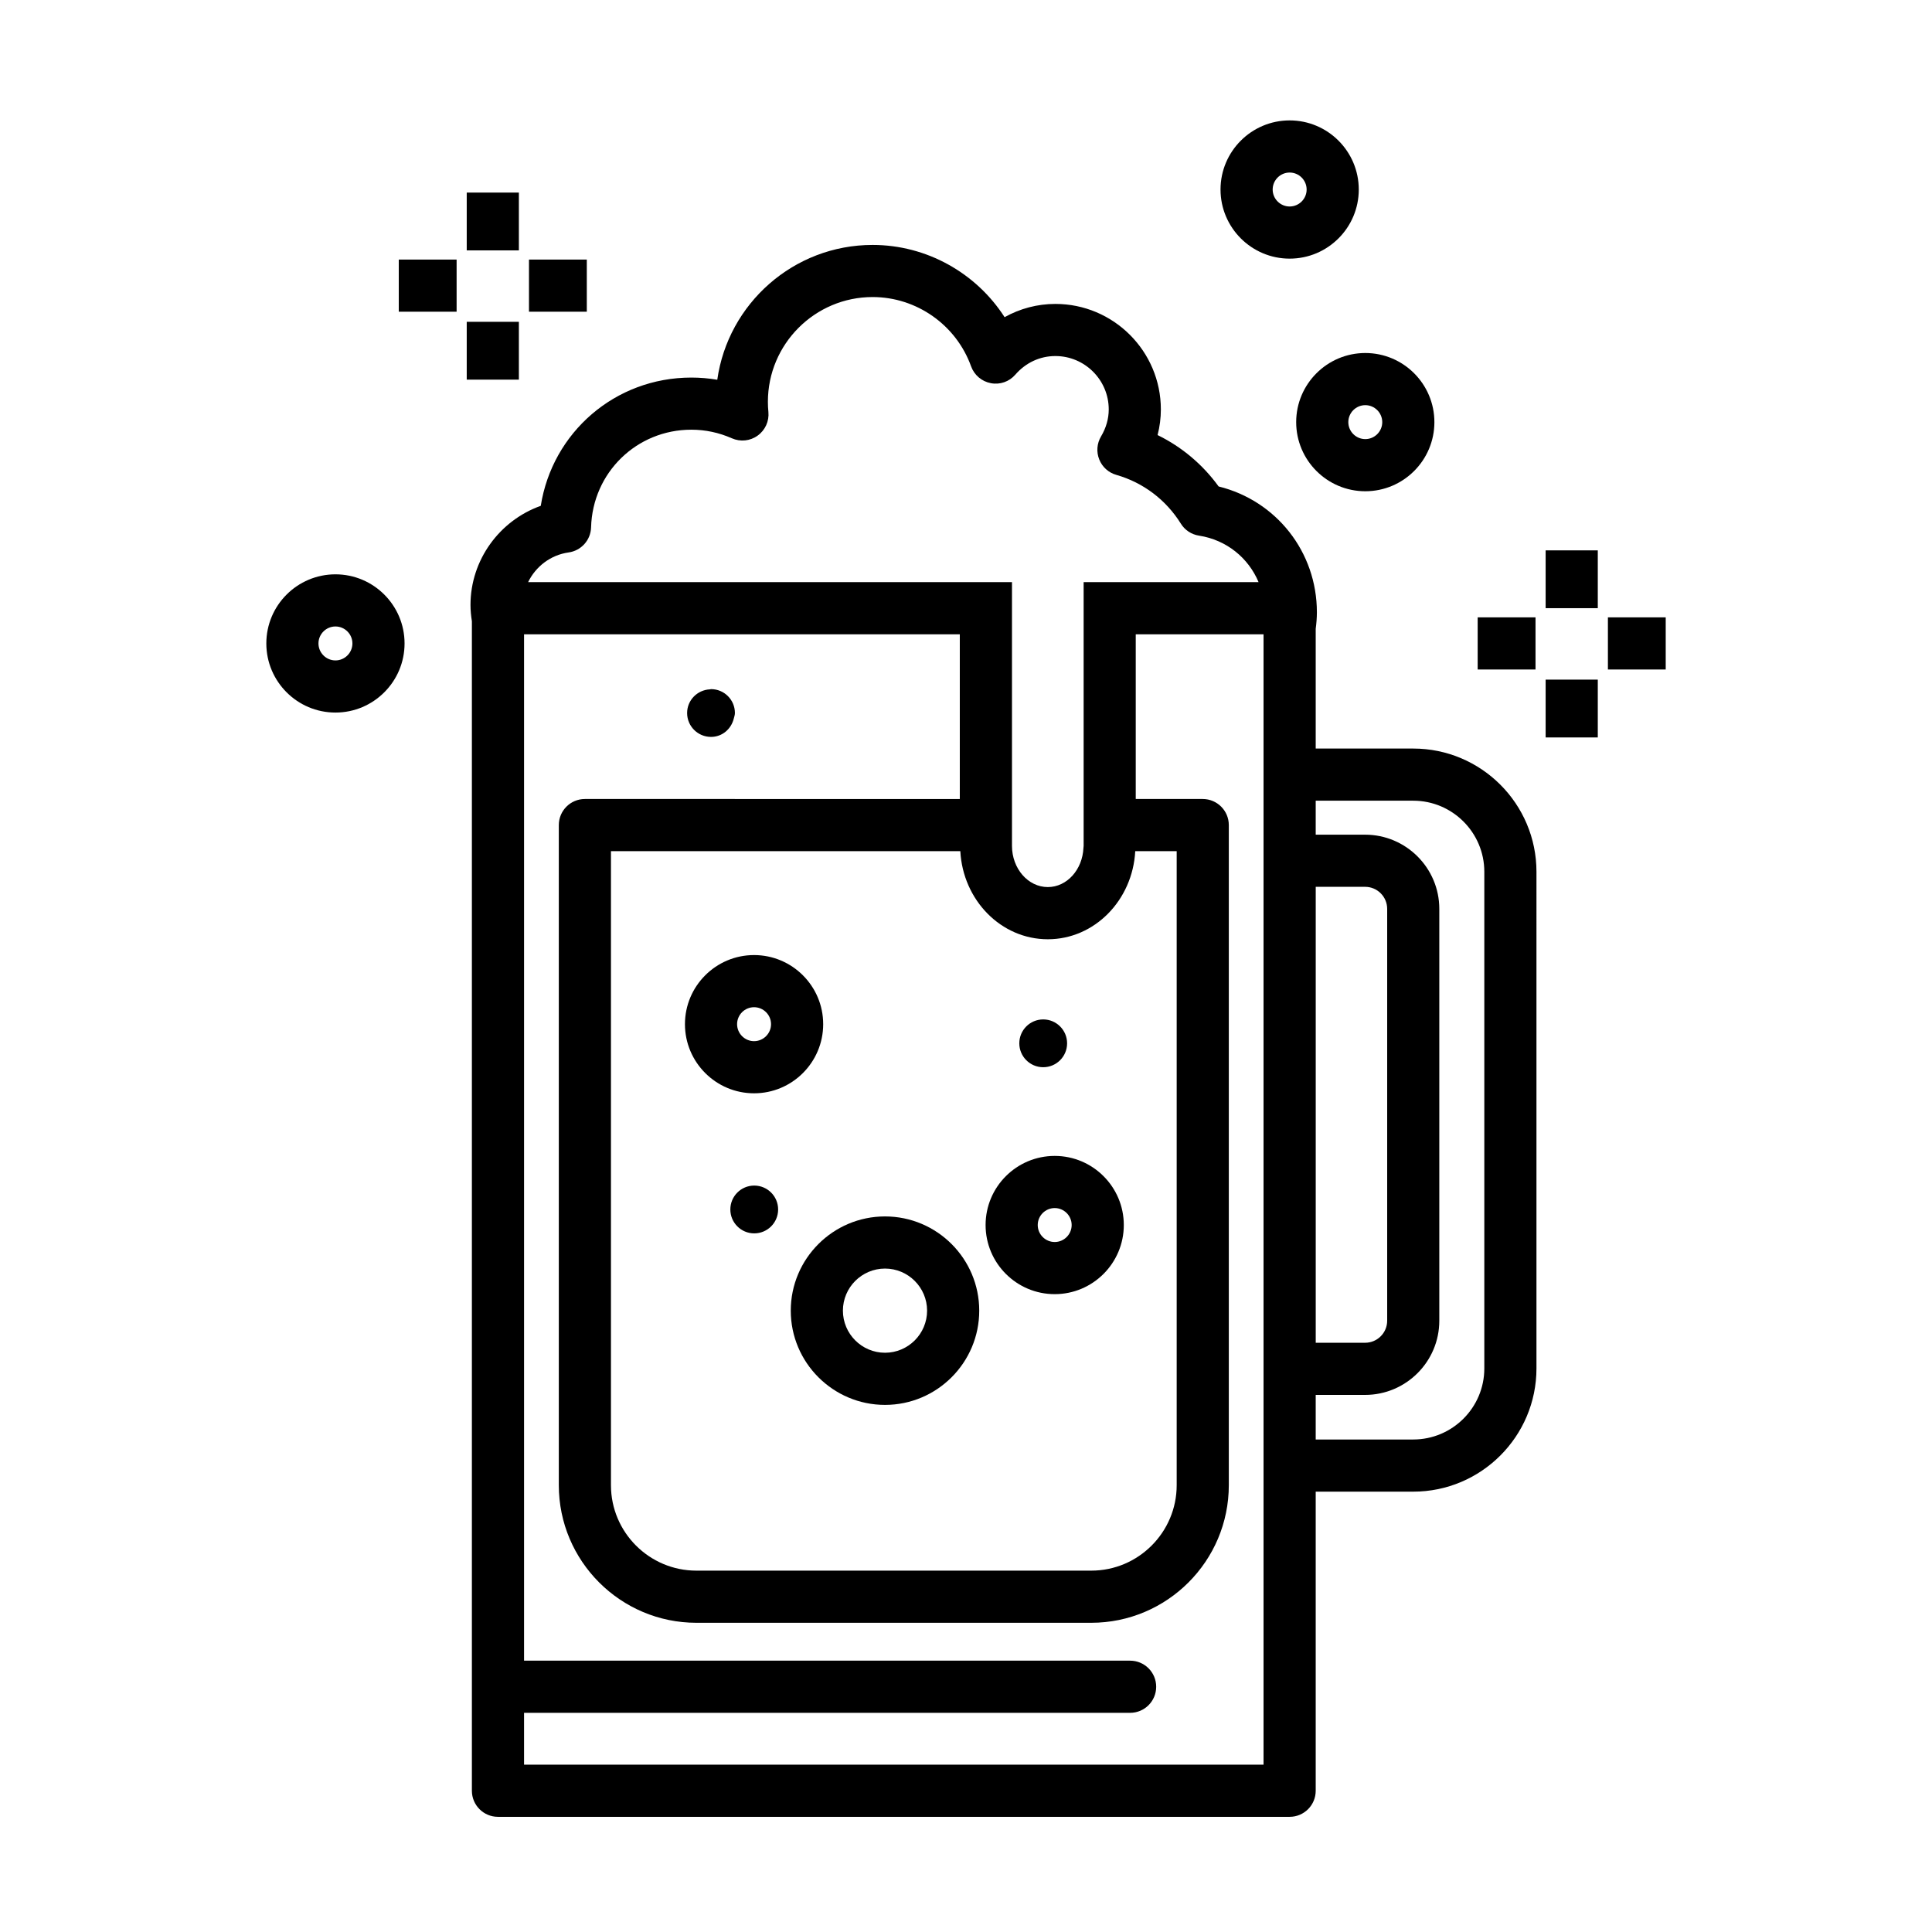 <svg height='100px' width='100px'  fill="#000000" xmlns="http://www.w3.org/2000/svg" xmlns:xlink="http://www.w3.org/1999/xlink" version="1.1" x="0px" y="0px" viewBox="0 0 100 100" enable-background="new 0 0 100 100" xml:space="preserve"><g><rect x="24.158" y="9.968" width="2.699" height="2.992"></rect><rect x="24.158" y="16.657" width="2.699" height="2.993"></rect><rect x="27.38" y="13.435" width="2.993" height="2.699"></rect><rect x="20.641" y="13.435" width="2.993" height="2.699"></rect><rect x="80.002" y="28.487" width="2.699" height="2.992"></rect><rect x="80.002" y="35.177" width="2.699" height="2.993"></rect><rect x="83.225" y="31.954" width="2.992" height="2.699"></rect><rect x="76.484" y="31.954" width="2.994" height="2.699"></rect><path d="M73.15,38.745h-5.049v-6.199c0.037-0.28,0.061-0.564,0.061-0.854c0-3.129-2.104-5.777-5.086-6.513   c-0.826-1.14-1.91-2.05-3.16-2.66c0.113-0.436,0.17-0.881,0.17-1.327c0-3.012-2.449-5.461-5.461-5.461   c-0.928,0-1.83,0.24-2.627,0.686c-1.473-2.291-4.038-3.739-6.832-3.739c-4.091,0-7.484,3.04-8.04,6.979   c-0.441-0.076-0.889-0.114-1.342-0.114c-3.95,0-7.194,2.842-7.794,6.639c-2.134,0.759-3.637,2.803-3.637,5.129   c0,0.288,0.029,0.569,0.072,0.846v55.151v5.381c0,0.745,0.604,1.35,1.35,1.35h40.976c0.746,0,1.35-0.604,1.35-1.35v-5.381v-10.1   h5.049c3.516,0,6.377-2.861,6.377-6.378V45.122C79.527,41.605,76.666,38.745,73.15,38.745z M49.706,44.056   c0.137,2.535,2.105,4.56,4.529,4.56c2.422,0,4.389-2.024,4.525-4.56h2.145v32.817c0,2.438-1.984,4.423-4.422,4.423H36.045   c-2.438,0-4.422-1.984-4.422-4.423V44.056H49.706z M68.102,45.902h2.557c0.629,0,1.141,0.512,1.141,1.141v21.318   c0,0.628-0.512,1.14-1.141,1.14h-2.557V45.902z M29.431,28.594c0.653-0.091,1.145-0.64,1.163-1.299   c0.08-2.834,2.359-5.054,5.19-5.054c0.725,0,1.43,0.15,2.097,0.445c0.44,0.193,0.947,0.143,1.336-0.14   c0.39-0.28,0.601-0.746,0.555-1.223c-0.017-0.173-0.026-0.349-0.026-0.526c0-2.989,2.432-5.422,5.421-5.422   c2.275,0,4.324,1.442,5.097,3.588c0.163,0.451,0.552,0.782,1.022,0.87c0.477,0.092,0.955-0.08,1.268-0.442   c0.539-0.62,1.275-0.962,2.072-0.962c1.523,0,2.762,1.239,2.762,2.762c0,0.483-0.135,0.955-0.4,1.401   c-0.213,0.36-0.248,0.8-0.092,1.188c0.154,0.39,0.48,0.685,0.885,0.8c1.387,0.395,2.572,1.291,3.34,2.524   c0.207,0.335,0.551,0.562,0.941,0.621c1.424,0.22,2.557,1.155,3.082,2.407h-6.355h-1.35h-1.35v1.35v1.35v3.131v2.7v2.851v2.268   c0,0.037-0.008,0.072-0.01,0.108c-0.051,1.126-0.855,2.025-1.844,2.025c-1.023,0-1.855-0.957-1.855-2.134v-0.301v-1.551v-4.176   v-3.217v-1.705v-1.35v-1.35h-1.35h-1.35H27.335C27.726,29.328,28.495,28.725,29.431,28.594z M65.402,91.338H27.125v-2.682h31.369   c0.746,0,1.35-0.604,1.35-1.35s-0.604-1.35-1.35-1.35H27.125V36.059v-3.226h0.389h4.584h6.094h11.487v0.24v3.571v4.712H30.274   c-0.745,0-1.35,0.604-1.35,1.35v34.167c0,3.928,3.194,7.122,7.121,7.122h20.437c3.928,0,7.121-3.194,7.121-7.122V42.706   c0-0.745-0.604-1.35-1.35-1.35h-3.467v-3.105v-2.893v-2.525h6.49h0.125v4.273v50.2V91.338z M76.828,70.829   c0,2.028-1.65,3.679-3.678,3.679h-5.049V72.2h2.557c2.117,0,3.84-1.722,3.84-3.839V47.043c0-2.117-1.723-3.84-3.84-3.84h-2.557   v-1.759h5.049c2.027,0,3.678,1.65,3.678,3.678V70.829z"></path><path d="M40.93,67.839c0,2.689,2.188,4.878,4.878,4.878s4.877-2.188,4.877-4.878s-2.188-4.877-4.877-4.877   S40.93,65.149,40.93,67.839z M45.808,65.661c1.2,0,2.178,0.978,2.178,2.178c0,1.201-0.978,2.179-2.178,2.179   c-1.201,0-2.179-0.978-2.179-2.179C43.629,66.639,44.607,65.661,45.808,65.661z"></path><path d="M54.592,66.985c1.973,0,3.576-1.604,3.576-3.578c0-1.973-1.604-3.577-3.576-3.577c-1.975,0-3.578,1.604-3.578,3.577   C51.014,65.381,52.617,66.985,54.592,66.985z M54.592,62.529c0.482,0,0.877,0.395,0.877,0.878c0,0.484-0.395,0.879-0.877,0.879   c-0.484,0-0.879-0.395-0.879-0.879C53.713,62.924,54.107,62.529,54.592,62.529z"></path><path d="M39.03,56.589c1.974,0,3.578-1.604,3.578-3.578c0-1.973-1.604-3.577-3.578-3.577c-1.973,0-3.577,1.604-3.577,3.577   C35.453,54.984,37.057,56.589,39.03,56.589z M39.03,52.133c0.484,0,0.879,0.395,0.879,0.878c0,0.484-0.395,0.879-0.879,0.879   c-0.483,0-0.878-0.395-0.878-0.879C38.152,52.527,38.546,52.133,39.03,52.133z"></path><path d="M17.363,29.727c-1.974,0-3.578,1.604-3.578,3.577c0,1.974,1.604,3.578,3.578,3.578c1.973,0,3.577-1.604,3.577-3.578   C20.94,31.331,19.335,29.727,17.363,29.727z M17.363,34.183c-0.484,0-0.879-0.395-0.879-0.879c0-0.483,0.395-0.878,0.879-0.878   c0.483,0,0.878,0.395,0.878,0.878C18.241,33.788,17.846,34.183,17.363,34.183z"></path><path d="M66.752,13.387c1.973,0,3.578-1.604,3.578-3.577c0-1.974-1.605-3.578-3.578-3.578s-3.578,1.604-3.578,3.578   C63.174,11.782,64.779,13.387,66.752,13.387z M66.752,8.931c0.484,0,0.879,0.395,0.879,0.879c0,0.483-0.395,0.878-0.879,0.878   s-0.879-0.395-0.879-0.878C65.873,9.325,66.268,8.931,66.752,8.931z"></path><path d="M67.09,21.85c0,1.973,1.605,3.577,3.578,3.577s3.576-1.604,3.576-3.577c0-1.974-1.604-3.578-3.576-3.578   S67.09,19.876,67.09,21.85z M70.668,20.971c0.482,0,0.877,0.395,0.877,0.879c0,0.483-0.395,0.878-0.877,0.878   c-0.484,0-0.879-0.395-0.879-0.878C69.789,21.365,70.184,20.971,70.668,20.971z"></path><path d="M36.802,38.142c0.582,0,1.047-0.41,1.179-0.951c0.023-0.095,0.058-0.185,0.058-0.286c0-0.684-0.553-1.236-1.236-1.236   c-0.02,0-0.035,0.01-0.055,0.011c-0.656,0.03-1.183,0.562-1.183,1.226C35.565,37.589,36.119,38.142,36.802,38.142z"></path><circle cx="53.996" cy="54.002" r="1.237"></circle><circle cx="39.039" cy="62.602" r="1.237"></circle></g></svg>